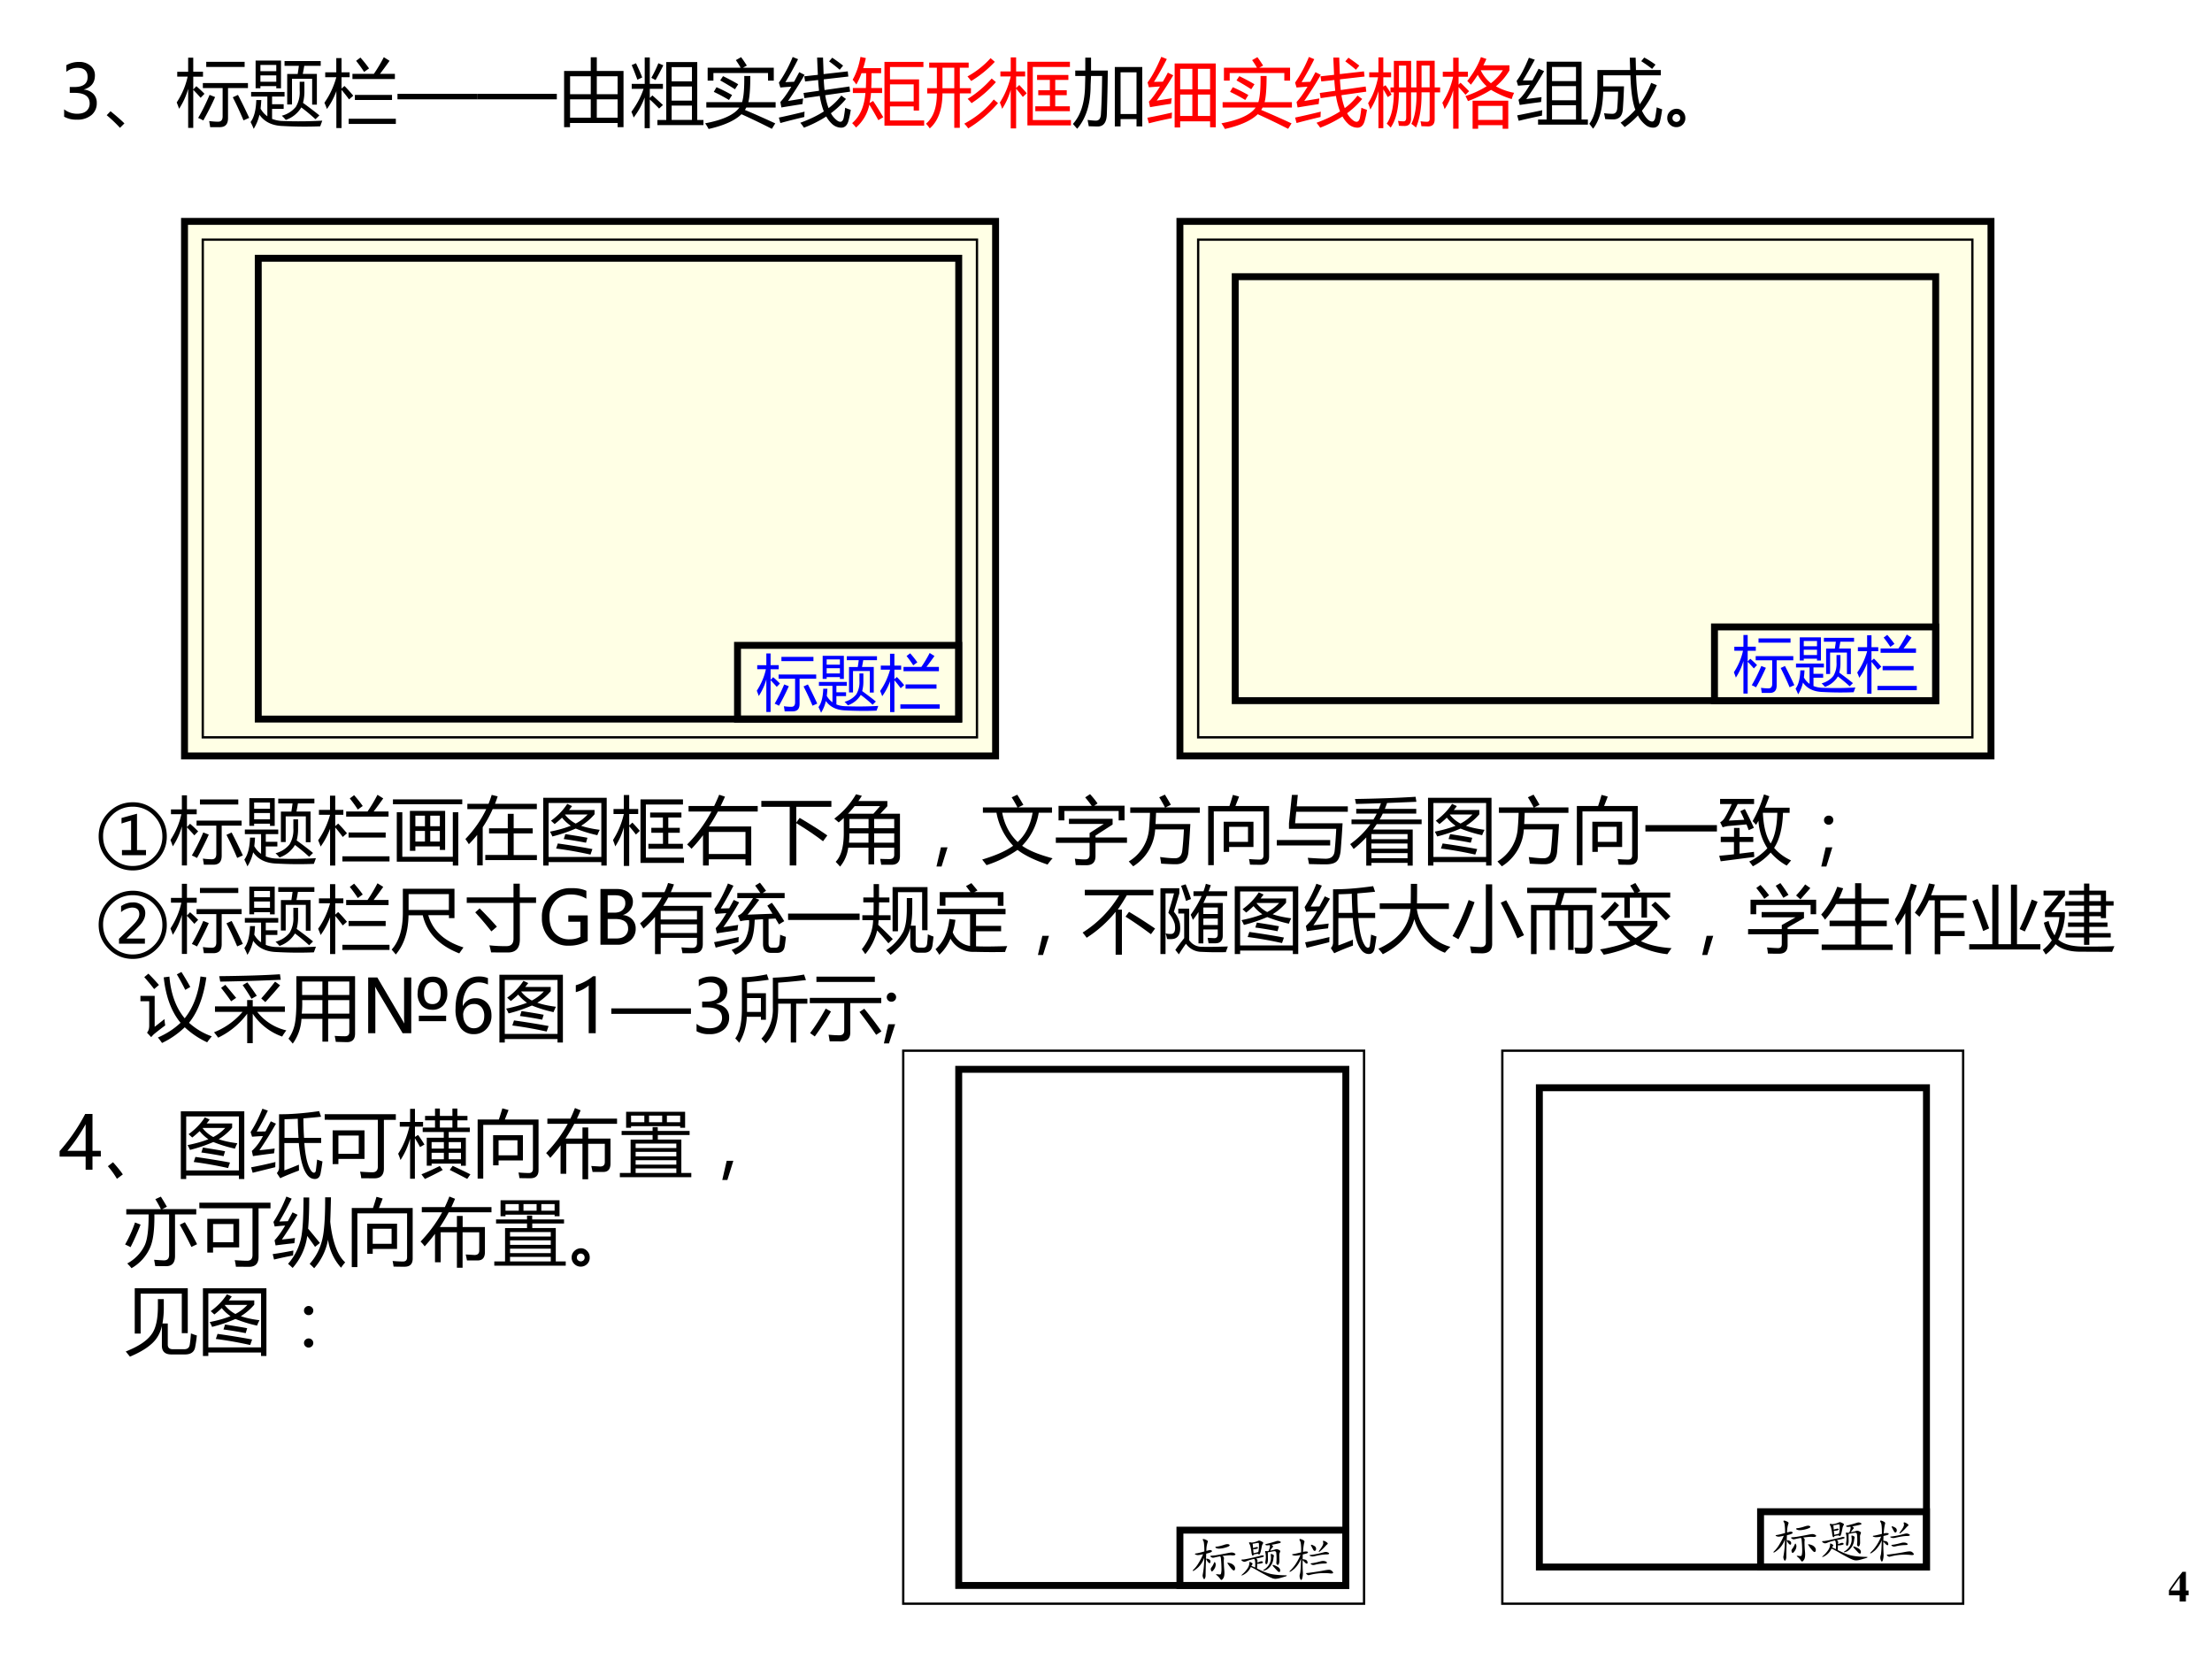 <svg xmlns="http://www.w3.org/2000/svg" xmlns:xlink="http://www.w3.org/1999/xlink" width="960" height="720" viewBox="0 0 720 540"><rect x="0" y="0" width="720" height="540" fill="#333333" stroke="none"/><g data-name="Artifact"><clipPath id="a"><path fill-rule="evenodd" d="M0 540h720V0H0Z"/></clipPath><g clip-path="url(#a)"><path fill="#fff" fill-rule="evenodd" d="M0 540h720V0H0Z"/></g></g><g data-name="P"><path fill="#ffc" fill-opacity=".502" fill-rule="evenodd" d="M384.06 246.06h264v-174h-264Z"/><path fill="none" stroke="#000" stroke-miterlimit="10" stroke-width="2.25" d="M384.06 246.06h264v-174h-264Z"/></g><g data-name="P"><path fill="#ffc" fill-opacity=".502" fill-rule="evenodd" d="M60.06 246.06h264v-174h-264Z"/><path fill="none" stroke="#000" stroke-miterlimit="10" stroke-width="2.25" d="M60.06 246.06h264v-174h-264Z"/></g><g data-name="Span"><clipPath id="b"><path fill-rule="evenodd" d="M0 540h720V0H0Z"/></clipPath><g clip-path="url(#b)"><symbol id="c"><path d="M0 .14A.28.28 0 0 1 .175.08C.227.08.27.091.3.116c.03.026.046.06.046.103 0 .096-.069.144-.206.144H.076v.079h.06c.122 0 .182.045.182.135C.318.66.272.702.18.702A.243.243 0 0 1 .03.648v.09a.34.34 0 0 0 .174.044A.229.229 0 0 0 .358.73a.164.164 0 0 0 .059-.13C.417.5.366.437.265.408V.407A.202.202 0 0 0 .395.35.167.167 0 0 0 .442.227.205.205 0 0 0 .37.062.29.29 0 0 0 .173 0 .33.33 0 0 0 0 .04v.1Z"/></symbol><use xlink:href="#c" transform="matrix(24.024 0 0 -24.024 20.877 38.945)"/></g></g><g data-name="Span"><clipPath id="d"><path fill-rule="evenodd" d="M0 540h720V0H0Z"/></clipPath><g clip-path="url(#d)"><symbol id="e"><path d="M.24.06.18 0A1.82 1.82 0 0 1 0 .171l.052.054C.132.16.195.105.24.06Z"/></symbol><symbol id="f"><path d="M0 .345c.072.111.122.228.148.35H.007V.76h.148v.191h.069V.761h.132V.694H.224V.521l.042.044C.307.53.344.495.376.462L.324.408a2.505 2.505 0 0 1-.1.108V0H.155v.529a.974.974 0 0 0-.123-.27C.023.287.012.315 0 .345m.355.263h.61V.54h-.27V.132C.695.05.658.01.583.01h-.13C.45.035.445.062.44.093.484.087.525.084.562.084c.04 0 .06.024.06.072V.54H.354v.068M.4.895h.52V.826H.4v.069m.36-.48.07.032A7.07 7.07 0 0 0 .982.136L.905.102C.863.202.815.307.76.414M.446.447.52.418A3.684 3.684 0 0 0 .36.101a.564.564 0 0 1-.07.034C.34.219.393.323.445.447Z"/></symbol><symbol id="g"><path d="M0 .092C.048.156.073.256.077.39h.068a1.524 1.524 0 0 0-.01-.116A.315.315 0 0 1 .227.17v.267h-.22V.5H.46V.437H.291V.333h.157V.27H.291V.135a.424.424 0 0 1 .15-.029 5.53 5.53 0 0 1 .53.005A2.595 2.595 0 0 0 .943.034 5.291 5.291 0 0 0 .44.038C.295.042.188.093.12.191A.62.62 0 0 0 .042 0C.03.03.016.061 0 .092m.068.833h.344V.549H.348v.03H.133V.55H.068v.376M.496.743h.142C.644.782.65.82.654.854H.46v.064h.49V.854H.727a2.458 2.458 0 0 0-.02-.11h.191V.328H.834v.35H.561V.33H.496v.414M.665.638h.064V.516A.603.603 0 0 0 .71.352c.1-.073.174-.13.222-.17L.879.13a2.342 2.342 0 0 1-.192.16.392.392 0 0 0-.21-.169.597.597 0 0 1-.054.057.36.36 0 0 1 .19.12.38.38 0 0 1 .052.22v.12m-.532 0h.215v.086H.133V.638m.215.228H.133V.781h.215v.085Z"/></symbol><symbol id="h"><path d="M0 .343c.071.1.125.215.162.346H.011v.066h.15v.193h.071V.755h.11V.689h-.11V.535l.04.035C.32.522.358.478.391.438L.334.388a1.834 1.834 0 0 1-.102.129V0h-.07v.5A.982.982 0 0 0 .034.258.839.839 0 0 1 0 .343m.38.391h.29C.72.806.764.881.805.96L.883.911a5.306 5.306 0 0 0-.13-.177h.202v-.07H.38v.07M.33.126h.638v-.07H.329v.07m.084.323h.503V.38H.413v.07M.43.911l.058.044C.528.91.568.861.605.808L.538.76A1.713 1.713 0 0 1 .43.91Z"/></symbol><use xlink:href="#e" transform="matrix(24.024 0 0 -24.024 34.73 41.608)"/><use xlink:href="#f" transform="matrix(24.024 0 0 -24.024 57.522 41.631)"/><use xlink:href="#g" transform="matrix(24.024 0 0 -24.024 81.568 41.936)"/><use xlink:href="#h" transform="matrix(24.024 0 0 -24.024 105.592 41.678)"/></g></g><g data-name="Span"><clipPath id="i"><path fill-rule="evenodd" d="M0 540h720V0H0Z"/></clipPath><g clip-path="url(#i)"><symbol id="j"><path d="M1.08 0H0v.074h1.08V0Z"/></symbol><use xlink:href="#j" transform="matrix(24.024 0 0 -24.024 129.38 32.329)"/><use xlink:href="#j" transform="matrix(24.024 0 0 -24.024 155.3 32.329)"/></g></g><g data-name="Span"><clipPath id="k"><path fill-rule="evenodd" d="M0 540h720V0H0Z"/></clipPath><g clip-path="url(#k)"><symbol id="l"><path d="M0 0v.762h.361v.185h.082V.762h.362V0h-.08v.057H.08V0H0m.08.129h.281v.248h-.28V.129m.362 0h.282v.248H.443V.129M.08.447h.281V.69h-.28V.447M.724.69H.443V.447h.282V.69Z"/></symbol><symbol id="m"><path d="M.352.111h.12v.785h.42V.111h.084V.042H.352v.07m.193 0H.82v.194H.545V.11m0 .263H.82v.192H.545V.374M.82.827H.545V.635H.82v.192M.27.683C.308.75.34.817.365.88L.432.852a3.682 3.682 0 0 0-.105-.2L.27.682M.004.855.062.88C.1.799.129.736.146.687L.081.657C.043.76.017.826.004.853M0 .222c.077.106.132.21.164.311h-.16V.6H.18v.358h.069V.6h.178V.533H.249V.41l.035.034C.336.398.384.355.427.314L.375.266a2.683 2.683 0 0 1-.126.123V0h-.07v.416A1.009 1.009 0 0 0 .03.144.668.668 0 0 1 0 .222Z"/></symbol><symbol id="n"><path d="M0 .077c.24.045.395.116.464.214H.016v.072H.5C.522.431.532.55.53.718h.082C.612.55.603.432.585.363h.37V.291H.558A.45.45 0 0 0 .539.258C.68.199.815.138.95.076L.904.002C.766.072.628.139.492.2.404.114.255.047.047 0A.654.654 0 0 1 0 .077M.034.83h.447C.465.86.443.894.416.933l.071.04C.51.944.535.906.565.859L.512.83H.93V.655H.852v.103h-.74V.655H.034V.83m.12-.264C.23.533.3.497.365.46L.323.393a2.29 2.29 0 0 1-.206.11l.037.063m.088.15C.318.679.386.643.448.606L.404.538a3.47 3.47 0 0 1-.2.12l.038.057Z"/></symbol><symbol id="o"><path d="M.291.067C.413.111.519.162.609.22a1.043 1.043 0 0 0-.055.21L.346.4.334.47l.21.03C.54.546.534.594.532.646L.355.626l-.011.07.184.02-.01.234h.08L.606.726l.327.037.008-.07L.608.655C.61.603.614.555.619.51l.337.048.009-.07L.628.44A.919.919 0 0 1 .673.265a.85.85 0 0 1 .173.17L.909.389A1.159 1.159 0 0 0 .705.196a.296.296 0 0 1 .09-.103C.838.067.865.08.878.132.886.174.893.22.898.27A.653.653 0 0 1 .974.242 1.222 1.222 0 0 0 .94.083C.922.028.89 0 .844 0a.187.187 0 0 0-.132.059.393.393 0 0 0-.07.093A1.617 1.617 0 0 0 .34 0 .825.825 0 0 1 .29.067M.124.362l.205.034A.882.882 0 0 1 .32.32 27.484 27.484 0 0 1 .034.274L.02.348c.045.048.094.117.148.207A3.558 3.558 0 0 1 .02.544L0 .61a1.8 1.8 0 0 1 .187.348L.26.928A3.96 3.96 0 0 0 .088.617l.118.005.07.13.072-.036A4.44 4.44 0 0 0 .124.362M0 .137c.115.024.23.051.348.08A.994.994 0 0 1 .345.145 10.192 10.192 0 0 1 .02.063L0 .137m.68.761.043.05C.769.917.818.882.87.841L.824.785a1.969 1.969 0 0 1-.143.113Z"/></symbol><use xlink:href="#l" transform="matrix(24.024 0 0 -24.024 183.613 41.397)"/><use xlink:href="#m" transform="matrix(24.024 0 0 -24.024 205.526 41.725)"/><use xlink:href="#n" transform="matrix(24.024 0 0 -24.024 229.522 41.983)"/><use xlink:href="#o" transform="matrix(24.024 0 0 -24.024 253.523 41.56)"/></g></g><g data-name="Span"><clipPath id="p"><path fill-rule="evenodd" d="M0 540h720V0H0Z"/></clipPath><g clip-path="url(#p)"><symbol id="q"><path d="M.438.89h.528V.82H.513V.652h.394V.23H.834v.056H.513v-.19h.463V.026H.438V.89M.01.536h.176c.003.058.004.125.004.2H.127a.928.928 0 0 0-.07-.153.563.563 0 0 1-.05.064c.05.09.086.193.106.31L.186.941A1.462 1.462 0 0 0 .15.805h.243V.736h-.13C.263.66.262.594.259.536h.147V.468h-.15A.906.906 0 0 0 .236.332L.284.36C.335.284.381.21.422.14L.355.1A3.773 3.773 0 0 1 .233.31.557.557 0 0 0 .053 0 .608.608 0 0 1 0 .06C.106.15.166.287.18.468H.01v.068m.824.049H.513V.353h.321v.232Z"/></symbol><symbol id="r"><path d="M.016.545h.131v.277H.043v.07h.535v-.07h-.12V.545h.151v-.07H.458V.008H.383v.467h-.16C.222.259.165.1.051 0A.547.547 0 0 1 0 .064c.099.083.148.22.147.41H.016v.07m.207 0h.16v.278h-.16V.545M.976.343A1.678 1.678 0 0 0 .572 0a.4.4 0 0 1-.054.064c.16.086.294.195.4.328l.058-.05M.947.627a1.632 1.632 0 0 0-.33-.285A.492.492 0 0 1 .564.4c.122.075.23.167.326.276L.947.627M.932.902a1.483 1.483 0 0 0-.32-.26.873.873 0 0 1-.05.062c.122.068.226.151.313.248l.057-.05Z"/></symbol><symbol id="s"><path d="M.373.903h.576v-.07H.446v-.72h.517V.041h-.59v.861M0 .351c.069.108.118.226.147.353h-.14v.068h.14v.19H.22v-.19h.122V.704H.22V.548l.043.04A2.44 2.44 0 0 0 .364.476L.311.426A1.973 1.973 0 0 1 .22.538V0H.147v.523A.931.931 0 0 0 .031.265.864.864 0 0 1 0 .35M.48.3h.198v.15H.52v.067h.157v.14H.504v.067h.424V.657H.75v-.14h.156V.45H.75V.3h.198V.233H.48V.3Z"/></symbol><use xlink:href="#q" fill="red" transform="matrix(24.024 0 0 -24.024 277.365 41.514)"/><use xlink:href="#r" fill="red" transform="matrix(24.024 0 0 -24.024 301.412 41.796)"/><use xlink:href="#s" fill="red" transform="matrix(24.024 0 0 -24.024 325.458 41.796)"/></g></g><g data-name="Span"><clipPath id="t"><path fill-rule="evenodd" d="M0 540h720V0H0Z"/></clipPath><g clip-path="url(#t)"><symbol id="u"><path d="M.568.837H.94V.032H.862v.099H.646V.032H.568v.805M.032.789h.136v.175h.078V.789h.227A26.59 26.59 0 0 0 .46.2C.457.083.413.027.327.031L.215.034.199.12A.91.91 0 0 1 .311.11C.354.11.378.14.38.203.39.357.394.528.396.715h-.15L.24.588C.24.333.177.138.058 0 .04.02.022.042 0 .065c.108.119.163.296.165.53l.003.12H.032v.074m.83-.024H.646V.2h.216v.564Z"/></symbol><use xlink:href="#u" transform="matrix(24.024 0 0 -24.024 349.224 41.913)"/></g></g><g data-name="Span"><clipPath id="v"><path fill-rule="evenodd" d="M0 540h720V0H0Z"/></clipPath><g clip-path="url(#v)"><symbol id="w"><path d="M.37.867h.557V.002H.85v.081H.445V0H.37v.867M.127.364c.066.01.134.02.204.032A1.025 1.025 0 0 1 .322.321 15.337 15.337 0 0 1 .037.275L.021.35c.044.044.094.113.15.205a5.624 5.624 0 0 1-.15-.011L.003.61c.06.08.122.196.186.347l.075-.03A3.772 3.772 0 0 0 .09.618L.21.62c.022.037.045.079.068.123L.351.707A4.603 4.603 0 0 0 .127.364M.685.156H.85v.29H.685v-.29m-.24 0H.61v.29H.445v-.29m.406.638H.685V.516H.85v.278M.445.516H.61v.278H.445V.516M0 .132c.111.02.223.044.334.07A.994.994 0 0 1 .331.126a5.352 5.352 0 0 1-.31-.07L0 .132Z"/></symbol><symbol id="x"><path d="M.303.552h.046v.36h.234v-.36h.072v.362h.247V.552h.074V.485H.902V.12c0-.064-.03-.096-.09-.096l-.09.003A.591.591 0 0 1 .71.094.655.655 0 0 1 .798.087C.822.087.834.1.834.126v.36h-.11V.456C.724.273.699.123.649.009a.613.613 0 0 1-.063.05c.046.09.07.222.07.396v.03H.582v-.35C.583.066.554.03.497.03a.974.974 0 0 0-.08.003A.591.591 0 0 1 .405.1.37.37 0 0 1 .48.093c.024 0 .036.016.036.05v.342H.417C.416.272.379.113.306.008a.598.598 0 0 1-.054.054c.062.085.095.226.097.423H.303v.067M0 .339C.063.436.108.553.135.69h-.12v.067H.14v.202h.066V.757h.106V.69H.206V.563l.03.019C.264.544.292.502.318.455L.266.421a1.243 1.243 0 0 1-.06.104V0H.14v.501A.98.98 0 0 0 .03.253.864.864 0 0 1 0 .339m.834.51h-.11V.553h.11V.85M.514.848H.418V.552h.098v.296Z"/></symbol><symbol id="y"><path d="M.338.648c.085.108.146.215.185.323L.597.946A1.17 1.17 0 0 0 .556.86h.353V.79A.824.824 0 0 0 .726.575.814.814 0 0 1 .973.487.47.47 0 0 1 .94.402C.842.432.75.474.66.527A1.696 1.696 0 0 0 .347.375a.834.834 0 0 1-.034.068C.417.477.512.521.6.576A.586.586 0 0 0 .48.73 1.888 1.888 0 0 0 .387.597a1.005 1.005 0 0 1-.05.051M.41.38h.483V0H.817v.049H.485V0H.41v.38M0 .352C.07.46.118.578.146.705h-.14v.068h.141v.19h.074v-.19h.125V.705H.22V.598l.027.026.116-.115L.314.46A3.25 3.25 0 0 1 .22.565V.001H.147V.52A.892.892 0 0 0 .031.266.864.864 0 0 1 0 .352M.817.31H.485V.12h.332v.19M.82.793h-.3A.517.517 0 0 1 .658.617c.067.051.12.11.162.176Z"/></symbol><use xlink:href="#w" fill="red" transform="matrix(24.024 0 0 -24.024 373.455 41.49)"/><use xlink:href="#n" fill="red" transform="matrix(24.024 0 0 -24.024 397.572 41.983)"/><use xlink:href="#o" fill="red" transform="matrix(24.024 0 0 -24.024 421.549 41.56)"/><use xlink:href="#x" fill="red" transform="matrix(24.024 0 0 -24.024 445.314 41.725)"/><use xlink:href="#y" fill="red" transform="matrix(24.024 0 0 -24.024 469.478 41.913)"/></g></g><g data-name="Span"><clipPath id="z"><path fill-rule="evenodd" d="M0 540h720V0H0Z"/></clipPath><g clip-path="url(#z)"><symbol id="A"><path d="M.291 0v.07h.116v.783H.88V.07h.086V0H.29m-.16.347.208.026A2.643 2.643 0 0 0 .332.307a15.482 15.482 0 0 1-.29-.04l-.016.07C.068.37.12.438.18.54A6.318 6.318 0 0 1 .02.528L0 .593c.05.061.106.166.167.314L.247.88C.188.773.136.68.085.599.14.599.183.599.215.6.24.647.269.7.298.758L.373.725A3.97 3.97 0 0 0 .131.347m.675.435H.48V.59h.325v.192M.48.07h.325v.193H.48V.07m0 .26h.325v.192H.48V.33M.008.126c.094.018.207.041.34.07A.887.887 0 0 1 .344.122a7.602 7.602 0 0 1-.315-.07L.008.126Z"/></symbol><symbol id="B"><path d="M.423.081c.075.05.142.11.201.176C.586.353.564.508.557.723H.188V.574H.47A7.11 7.11 0 0 0 .454.261C.446.17.403.126.324.126.296.126.26.127.216.13L.2.21A.833.833 0 0 1 .315.202c.038 0 .06.026.064.078A4 4 0 0 1 .39.502H.188C.183.276.137.108.051 0A3.662 3.662 0 0 1 0 .067C.074.165.11.32.11.53v.265h.444L.548.962h.08L.632.795h.337V.723H.634C.64.548.656.417.682.33c.063.086.115.183.156.291L.915.59A1.457 1.457 0 0 0 .713.243C.761.146.808.097.853.097c.017 0 .03.015.039.046C.9.19.908.239.913.289L.987.262C.977.192.967.135.955.09.943.043.915.018.873.014a.162.162 0 0 0-.114.04.37.37 0 0 0-.1.125 1.101 1.101 0 0 0-.18-.157.923.923 0 0 1-.056.06m.28.832.041.05C.8.935.85.902.897.868L.851.81a1.88 1.88 0 0 1-.148.105Z"/></symbol><symbol id="C"><path d="M.126.249A.11.11 0 0 0 .21.212.122.122 0 0 0 .245.125.12.12 0 0 0 .123 0a.12.12 0 0 0-.087.036A.12.12 0 0 0 0 .125C0 .16.013.19.039.214a.127.127 0 0 0 .087.035M.125.071c.012 0 .024.005.035.014.01.01.016.022.016.037C.176.14.17.152.16.162a.053.053 0 0 1-.038.015.052.052 0 0 1-.051-.054C.07.107.077.094.088.085A.06.06 0 0 1 .125.071Z"/></symbol><use xlink:href="#A" transform="matrix(24.024 0 0 -24.024 493.643 40.576)"/><use xlink:href="#B" transform="matrix(24.024 0 0 -24.024 517.314 41.89)"/><use xlink:href="#C" transform="matrix(24.024 0 0 -24.024 542.687 41.385)"/></g></g><path fill="none" stroke="#000" stroke-miterlimit="10" stroke-width=".75" d="M66 240h252V78H66Z" data-name="P"/><path fill="none" stroke="#000" stroke-miterlimit="10" stroke-width="2.25" d="M84.06 234.06h228v-150h-228Z" data-name="P"/><path fill="none" stroke="#000" stroke-miterlimit="10" stroke-width=".75" d="M390 240h252V78H390Z" data-name="P"/><path fill="none" stroke="#000" stroke-miterlimit="10" stroke-width="2.25" d="M402.06 228.06h228v-138h-228Z" data-name="P"/><g data-name="Span"><clipPath id="D"><path fill-rule="evenodd" d="M0 540h720V0H0Z"/></clipPath><g clip-path="url(#D)"><symbol id="E"><path d="M.462.924A.443.443 0 0 0 .788.788c.09-.09.136-.2.136-.326A.443.443 0 0 0 .788.136.443.443 0 0 0 .462 0a.445.445 0 0 0-.326.136C.046.226 0 .336 0 .462c0 .127.045.235.136.326.09.09.2.136.326.136m0-.864c.11 0 .205.04.284.118a.387.387 0 0 1 .118.284c0 .11-.04.205-.118.284a.387.387 0 0 1-.284.118.387.387 0 0 1-.284-.118A.387.387 0 0 1 .06.462C.06.352.1.257.178.178A.387.387 0 0 1 .462.06M.316.206v.07H.44v.4a3.066 3.066 0 0 1-.13-.04v.075L.52.769V.276h.122v-.07H.316Z"/></symbol><symbol id="F"><path d="M.231.742h.477v-.53H.636V.26H.304V.2H.23v.541m.656-.02V0H.812v.053h-.76v.67h.075V.119h.685v.604h.075M0 .898h.94V.832H0v.066M.636.677h-.13V.534h.13v.143M.304.534h.13v.143h-.13V.534m0-.208h.13V.47h-.13V.326m.202 0h.13V.47h-.13V.326Z"/></symbol><symbol id="G"><path d="M.027.835h.287c.016.04.03.08.043.121l.081-.02A1.934 1.934 0 0 0 .402.835h.567V.763H.37A1.616 1.616 0 0 0 .235.517V0H.16v.413A1.583 1.583 0 0 0 .047.287.941.941 0 0 1 0 .357c.12.125.214.26.283.406H.027v.072M.27.141h.305v.292H.321v.07h.254v.196h.08V.503h.258v-.07H.655V.14H.97V.072h-.7v.069Z"/></symbol><symbol id="H"><path d="M0 .919h.861V0H.788v.047H.073V0H0v.919m.788-.07H.073V.117h.715V.85M.106.609c.09.065.163.14.22.228l.065-.03A.734.734 0 0 0 .35.754h.346V.696A.754.754 0 0 0 .514.54C.583.516.667.498.767.485A.553.553 0 0 1 .734.412a1.833 1.833 0 0 0-.293.09A2.06 2.06 0 0 0 .124.395.412.412 0 0 1 .091.46c.114.023.208.05.283.08a.56.56 0 0 0-.119.11 1.29 1.29 0 0 0-.1-.087L.105.609m.07-.378L.198.3C.36.277.517.252.667.224L.641.149C.497.181.342.21.177.231M.6.693H.299A.032.032 0 0 0 .296.69.451.451 0 0 1 .44.57a.565.565 0 0 1 .162.123M.279.361.3.427C.395.412.495.397.6.377L.58.31A5.058 5.058 0 0 1 .278.36Z"/></symbol><symbol id="I"><path d="M.02.807h.347c.024.05.047.1.068.153L.514.934A2.867 2.867 0 0 0 .455.807h.503V.732h-.54A2.448 2.448 0 0 0 .297.53H.87V0H.792v.084H.294V0H.216v.411C.166.345.115.284.06.227A.682.682 0 0 1 0 .285c.13.131.24.28.33.447H.02v.075M.793.455H.294V.156h.498v.3Z"/></symbol><symbol id="J"><path d="M0 .875h.95v-.08H.474V.582L.52.645C.669.557.794.478.895.407L.837.328C.736.406.615.488.475.573V0h-.09v.795H0v.08Z"/></symbol><symbol id="K"><path d="M0 .65c.122.093.22.203.295.331L.374.96A1.346 1.346 0 0 0 .327.889H.72v-.07L.625.717h.266V.145c0-.08-.038-.12-.113-.12L.637.025l-.014.08C.669.103.711.102.749.102c.043 0 .064.019.064.057v.097H.541V.03H.464v.226H.189A.495.495 0 0 0 .079 0a1.831 1.831 0 0 1-.06.065C.093.14.129.27.129.455v.204A1.733 1.733 0 0 0 .06.599 1.368 1.368 0 0 1 0 .65m.62.17H.276a1.346 1.346 0 0 0-.09-.103h.345l.09.103M.812.646H.541V.52h.272v.126M.541.324h.272v.127H.541V.324m-.342 0h.265v.127H.205C.205.406.203.364.2.324m.006.322V.52h.259v.126H.205Z"/></symbol><symbol id="L"><path d="M.15.26.069 0H0l.06.26h.09Z"/></symbol><symbol id="M"><path d="M.01.783h.469A1.914 1.914 0 0 1 .4.92l.076.035A3.33 3.33 0 0 0 .559.818L.489.783h.458V.711h-.18A.822.822 0 0 0 .542.263C.63.2.767.143.955.093A.926.926 0 0 1 .887.008C.703.07.567.138.48.207A1.597 1.597 0 0 0 .059 0 3.221 3.221 0 0 1 0 .076c.186.056.326.118.42.187a.88.88 0 0 0-.226.448H.01v.072M.684.711H.272c.03-.16.1-.293.21-.397.106.098.173.23.202.397Z"/></symbol><symbol id="N"><path d="M0 .376h.458v.061L.65.56H.178v.07H.77V.552L.538.402V.376h.427V.304H.538v-.18C.538.041.497 0 .414 0 .381 0 .332 0 .27.002a1.759 1.759 0 0 1-.012.087C.308.082.354.079.394.079.437.078.458.1.458.146v.157H0v.072m.037.43h.45A1.793 1.793 0 0 1 .398.92l.066.044A1.23 1.23 0 0 0 .566.838L.52.807h.412V.608h-.08v.127H.116V.608H.037v.199Z"/></symbol><symbol id="O"><path d="M.021.799h.47a1.914 1.914 0 0 1-.078.137L.49.972A3.33 3.33 0 0 0 .571.835L.5.799h.463V.725H.37A6.468 6.468 0 0 0 .363.573h.472A11.719 11.719 0 0 0 .81.205C.802.087.745.028.638.028c-.05 0-.116.003-.199.008a1.784 1.784 0 0 1-.014.09C.507.115.575.109.626.109c.06 0 .093.036.1.107C.735.293.742.388.748.5h-.39A.634.634 0 0 0 .06 0L0 .066a.569.569 0 0 1 .276.455c.005.052.009.12.012.204H.02v.074Z"/></symbol><symbol id="P"><path d="M.076 0H0v.802h.288C.304.85.32.9.335.953L.419.93a4.132 4.132 0 0 0-.05-.128h.457V.115c0-.073-.037-.11-.11-.11-.041 0-.09 0-.149.002a1.212 1.212 0 0 1-.013.076C.61.078.657.076.696.076c.036 0 .054.02.054.057v.596H.076V0M.21.589h.404V.246h-.33V.18H.21v.41m.33-.07H.284V.316H.54V.52Z"/></symbol><symbol id="Q"><path d="M.165.482v.075l.04.385h.08L.27.787h.693V.713h-.7L.248.557h.644A15.01 15.01 0 0 0 .865.175C.856.105.836.059.805.035.777.012.728 0 .66 0 .595 0 .52.002.437.004A3 3 0 0 1 .42.089C.519.082.593.078.642.077.729.071.776.105.784.18.793.266.8.367.806.482H.165M0 .33h.724V.256H0V.33Z"/></symbol><symbol id="R"><path d="M.018.626h.297a.876.876 0 0 1 .045.08H.082V.77h.306c.01.025.02.05.029.077a25.972 25.972 0 0 0-.338-.01 2.04 2.04 0 0 1-.014.067c.311.005.585.015.822.03L.898.866.5.85a1.259 1.259 0 0 0-.03-.08h.426V.706H.442A1.342 1.342 0 0 0 .4.626h.569V.563H.36A1.209 1.209 0 0 0 .309.49h.539V0h-.07v.038h-.49V0h-.07v.383A1.664 1.664 0 0 0 .047.226C.034.246.018.268 0 .292c.111.08.202.171.274.271H.018v.063m.27-.525h.49V.17h-.49V.1m.49.328h-.49V.359h.49v.069M.287.23h.49V.3h-.49V.23Z"/></symbol><symbol id="S"><path d="M0 .086h.97V0H0v.086Z"/></symbol><symbol id="T"><path d="M.453.613c.063.11.114.23.154.362L.68.95a2.614 2.614 0 0 0-.06-.155h.335v-.07h-.09C.858.52.818.36.745.25A.66.66 0 0 1 .975.08 6.767 6.767 0 0 0 .915.01a.789.789 0 0 0-.217.176A.865.865 0 0 0 .456 0a.785.785 0 0 1-.049.065.787.787 0 0 1 .246.18.778.778 0 0 0-.121.372A2.261 2.261 0 0 0 .5.562a.866.866 0 0 1-.047.051m-.44.301h.46v-.07H.25A2.639 2.639 0 0 0 .13.62l.21.011C.324.671.305.71.286.747l.062.03C.392.69.434.606.47.522A5.165 5.165 0 0 0 .4.49C.391.516.381.542.37.568L.117.546a.518.518 0 0 1-.07-.017L.013.597A.168.168 0 0 1 .07.65c.032.052.065.116.1.194H.012v.07M0 .143c.066.006.132.012.2.02v.165H.021V.4h.18V.52h.075V.398h.186V.33H.276V.172l.195.024.005-.069L.02.068 0 .144M.698.31c.056.095.086.234.09.416H.592C.601.54.636.402.698.31Z"/></symbol><symbol id="U"><path d="M.1.69A.061.061 0 0 0 .145.674.058.058 0 0 0 .163.629.06.06 0 0 0 .145.585.061.061 0 0 0 .1.567a.061.061 0 0 0-.045.018.06.06 0 0 0-.018.044c0 .017.006.032.019.044A.061.061 0 0 0 .1.69M.15.26.069 0H0l.06.26h.09Z"/></symbol><use xlink:href="#E" transform="matrix(24 0 0 -24 32.114 283.315)"/><use xlink:href="#f" transform="matrix(24 0 0 -24 55.481 281.698)"/><use xlink:href="#g" transform="matrix(24 0 0 -24 79.528 282.003)"/><use xlink:href="#h" transform="matrix(24 0 0 -24 103.552 281.745)"/><use xlink:href="#F" transform="matrix(24 0 0 -24 127.903 281.745)"/><use xlink:href="#G" transform="matrix(24 0 0 -24 151.481 281.675)"/><use xlink:href="#H" transform="matrix(24 0 0 -24 176.817 281.745)"/><use xlink:href="#s" transform="matrix(24 0 0 -24 199.528 281.862)"/><use xlink:href="#I" transform="matrix(24 0 0 -24 223.645 281.722)"/><use xlink:href="#J" transform="matrix(24 0 0 -24 247.81 281.698)"/><use xlink:href="#K" transform="matrix(24 0 0 -24 271.552 282.073)"/><use xlink:href="#L" transform="matrix(24 0 0 -24 304.821 282.05)"/><use xlink:href="#M" transform="matrix(24 0 0 -24 319.692 281.605)"/><use xlink:href="#N" transform="matrix(24 0 0 -24 343.669 281.628)"/><use xlink:href="#O" transform="matrix(24 0 0 -24 367.411 281.98)"/><use xlink:href="#P" transform="matrix(24 0 0 -24 393.262 281.605)"/><use xlink:href="#Q" transform="matrix(24 0 0 -24 415.598 281.347)"/><use xlink:href="#R" transform="matrix(24 0 0 -24 439.481 281.769)"/><use xlink:href="#H" transform="matrix(24 0 0 -24 464.817 281.745)"/><use xlink:href="#O" transform="matrix(24 0 0 -24 487.411 281.98)"/><use xlink:href="#P" transform="matrix(24 0 0 -24 513.263 281.605)"/><use xlink:href="#S" transform="matrix(24 0 0 -24 535.575 270.636)"/><use xlink:href="#T" transform="matrix(24 0 0 -24 559.598 281.98)"/><use xlink:href="#U" transform="matrix(24 0 0 -24 592.821 282.05)"/></g></g><g data-name="Span"><clipPath id="V"><path fill-rule="evenodd" d="M0 540h720V0H0Z"/></clipPath><g clip-path="url(#V)"><symbol id="W"><path d="M.462.924A.443.443 0 0 0 .788.788c.09-.09.136-.2.136-.326A.443.443 0 0 0 .788.136.443.443 0 0 0 .462 0a.445.445 0 0 0-.326.136C.046.226 0 .336 0 .462c0 .127.045.235.136.326.09.09.2.136.326.136m0-.864c.11 0 .205.04.284.118a.387.387 0 0 1 .118.284c0 .11-.04.205-.118.284a.387.387 0 0 1-.284.118.387.387 0 0 1-.284-.118A.387.387 0 0 1 .06.462C.06.352.1.257.178.178A.387.387 0 0 1 .462.06M.276.206v.067l.176.172C.484.477.51.505.525.53a.138.138 0 0 1 .026.078C.55.667.518.696.452.696A.248.248 0 0 1 .304.634v.082c.049.033.102.05.16.05a.177.177 0 0 0 .123-.04.141.141 0 0 0 .045-.11.189.189 0 0 0-.019-.08A.295.295 0 0 0 .56.458 3.455 3.455 0 0 0 .435.333L.377.276h.25v-.07H.277Z"/></symbol><symbol id="X"><path d="M.152.892h.7V.493H.777v.04h-.28C.557.322.716.177.974.096A10.603 10.603 0 0 0 .917.015C.642.123.477.295.422.532H.229C.225.306.167.13.056 0 .049.01.03.032 0 .067.102.18.152.346.152.568v.324M.776.819H.23V.604h.546V.82Z"/></symbol><symbol id="Y"><path d="M0 .747h.634v.186h.085V.747H.94V.672H.72V.174C.719.058.665 0 .559 0L.33.001a.907.907 0 0 1-.023.096C.382.089.46.085.539.086c.063 0 .095.034.095.102v.484H0v.075m.176-.15C.258.515.336.433.409.35L.334.286C.263.376.19.463.115.544l.06.054Z"/></symbol><use xlink:href="#W" transform="matrix(24 0 0 -24 32.114 312.115)"/><use xlink:href="#f" transform="matrix(24 0 0 -24 55.481 310.498)"/><use xlink:href="#g" transform="matrix(24 0 0 -24 79.528 310.803)"/><use xlink:href="#h" transform="matrix(24 0 0 -24 103.552 310.545)"/><use xlink:href="#X" transform="matrix(24 0 0 -24 127.481 310.686)"/><use xlink:href="#Y" transform="matrix(24 0 0 -24 151.927 310.03)"/></g></g><g data-name="Span"><clipPath id="Z"><path fill-rule="evenodd" d="M0 540h720V0H0Z"/></clipPath><g clip-path="url(#Z)"><symbol id="aa"><path d="M.62.064A.508.508 0 0 0 .366 0 .352.352 0 0 0 .1.104.383.383 0 0 0 0 .38a.381.381 0 0 0 .395.4C.477.782.545.77.603.744V.637a.398.398 0 0 1-.217.057A.268.268 0 0 1 .183.61a.31.31 0 0 1-.08-.223C.103.292.127.22.176.166a.26.26 0 0 1 .2-.08c.057 0 .106.012.146.034v.205H.358V.41h.263V.064Z"/></symbol><symbol id="ab"><path d="M0 0v.756h.222C.29.756.342.74.382.708A.153.153 0 0 0 .44.583a.18.18 0 0 0-.036-.11.189.189 0 0 0-.097-.069V.402A.19.19 0 0 0 .431.344.176.176 0 0 0 .478.218.199.199 0 0 0 .408.06.265.265 0 0 0 .227 0H0m.098.67V.435h.089c.047 0 .084.011.11.034a.12.12 0 0 1 .04.096C.338.635.29.671.196.671H.098m0-.322V.085h.117c.051 0 .09.012.118.036a.122.122 0 0 1 .042.098c0 .087-.059.13-.176.13H.098Z"/></symbol><use xlink:href="#aa" transform="matrix(24 0 0 -24 176.392 307.815)"/><use xlink:href="#ab" transform="matrix(24 0 0 -24 195.444 307.51)"/></g></g><g data-name="Span"><clipPath id="ac"><path fill-rule="evenodd" d="M0 540h720V0H0Z"/></clipPath><g clip-path="url(#ac)"><symbol id="ad"><path d="M.28 0H.203v.505A1.667 1.667 0 0 0 .047.347L0 .418c.126.105.224.222.294.35H.027V.84h.304C.35.88.366.922.38.965L.46.946A1.514 1.514 0 0 0 .417.84h.552V.768H.382A1.303 1.303 0 0 0 .315.655h.536V.134C.85.054.81.013.732.013A9.16 9.16 0 0 0 .575.012a1.404 1.404 0 0 1-.014.08C.62.087.669.085.705.085c.045 0 .067.022.067.066v.07H.28V0m0 .287h.492v.117H.28V.287m.492.3H.28V.47h.492v.116Z"/></symbol><symbol id="ae"><path d="M.784.704C.84.631.894.548.952.455A1.668 1.668 0 0 1 .88.411a82.48 82.48 0 0 1-.047.08A6.729 6.729 0 0 0 .739.485v-.33c0-.04.015-.06.044-.06h.048c.032 0 .05.016.055.049.005.039.008.08.01.127A.918.918 0 0 1 .974.242C.968.186.963.142.957.11.947.054.914.025.854.025H.771C.7.025.664.066.664.147v.334A8.706 8.706 0 0 1 .551.474C.546.333.527.234.496.178A.42.42 0 0 0 .288 0a1.36 1.36 0 0 1-.05.065c.095.039.158.09.19.152a.55.55 0 0 1 .047.252.544.544 0 0 1-.119-.015L.323.53c.028.012.05.028.068.047.048.058.094.122.137.19H.315v.07h.312c-.024.037-.048.07-.07.1l.065.04C.647.946.674.91.705.867L.66.837h.297v-.07H.56L.613.745A3.82 3.82 0 0 0 .454.543l.338.013C.768.596.744.632.722.665l.062.04M.127.374l.2.03a2.307 2.307 0 0 1-.01-.073A11.466 11.466 0 0 1 .038.29L.022.36c.041.042.09.11.145.204a17.373 17.373 0 0 1-.146-.01L.003.62c.057.076.12.19.185.346l.075-.03A4.198 4.198 0 0 0 .09.627a5.1 5.1 0 0 1 .115.003l.062.113L.34.71A3.816 3.816 0 0 0 .127.375M0 .17c.108.02.22.044.335.07A1.088 1.088 0 0 1 .331.17 7.474 7.474 0 0 1 .022.096L0 .17Z"/></symbol><symbol id="af"><path d="M.611.77h.073V.624C.684.536.677.46.664.396H.73V.154c0-.037.017-.056.053-.056H.83c.033 0 .05.016.055.05.004.037.008.08.01.13C.925.265.95.255.972.248A2.892 2.892 0 0 0 .957.124C.947.061.909.029.844.029H.763C.693.03.657.067.657.143v.222C.627.238.538.115.39 0a.883.883 0 0 1-.06.063.69.69 0 0 1 .23.248C.594.38.61.485.61.625V.77M.007.537h.15C.16.568.16.627.16.712H.02v.066h.14V.96h.073V.778h.141V.712h-.14L.23.537H.39V.471H.227A.712.712 0 0 0 .222.407C.284.35.35.285.42.214L.36.157C.311.217.26.276.208.331A.77.77 0 0 0 .047.01 4.09 4.09 0 0 1 0 .077C.098.2.15.331.153.471H.007v.066m.41.382h.474V.334H.818V.85H.49V.32H.417V.92Z"/></symbol><symbol id="ag"><path d="M0 .076c.108.093.17.23.188.41L.27.474A1.026 1.026 0 0 0 .234.305.3.3 0 0 1 .469.12v.43H.022v.073H.95V.55h-.4V.392h.34V.319H.55V.115C.68.11.82.113.973.118a.593.593 0 0 1-.029-.08A9.433 9.433 0 0 0 .526.04a.348.348 0 0 0-.323.179A.645.645 0 0 0 .052 0 .75.75 0 0 1 0 .076M.058.85h.416l-.06.082.073.04L.57.873.526.85h.396V.664H.845v.112h-.71V.665H.058V.85Z"/></symbol><symbol id="ah"><path d="M.03.88h.93V.806H.6A2.688 2.688 0 0 0 .477.612h.056V0H.448v.582A1.652 1.652 0 0 0 .055.23.858.858 0 0 1 0 .3C.205.43.37.598.496.806H.03V.88m.6-.299C.753.508.87.432.983.355L.927.278c-.134.1-.25.179-.345.238L.63.582Z"/></symbol><symbol id="ai"><path d="M.448.855h.136C.597.89.607.923.616.957L.683.938a2.031 2.031 0 0 0-.03-.083h.252V.791H.626A1.563 1.563 0 0 0 .583.697h.262V.254C.845.186.812.15.745.15H.653L.64.224.73.22C.761.22.777.237.777.27v.068H.582V.149H.516v.425A1.354 1.354 0 0 0 .44.467a.788.788 0 0 1-.03.07c.06.082.11.167.148.254h-.11v.064M.264.413C.28.293.25.226.179.21A.295.295 0 0 0 .09.209C.086.229.08.255.07.285A.228.228 0 0 1 .154.278c.04.007.053.052.04.135a.362.362 0 0 1-.087.15C.133.647.16.735.184.827H.069V.004H0v.893h.256v-.07L.182.577A.352.352 0 0 0 .265.412M.56.103C.634.1.753.102.915.107A1.94 1.94 0 0 1 .887.03a4.23 4.23 0 0 0-.33.004.258.258 0 0 0-.211.11A2.095 2.095 0 0 1 .25 0L.202.06c.022.033.062.086.12.16v.334h-.08V.62H.39V.193a.2.2 0 0 1 .17-.09m.022.295h.196v.088H.582V.398m.196.237H.582V.547h.196v.088M.342.95A2.6 2.6 0 0 0 .415.75.78.78 0 0 1 .347.724C.33.784.308.853.28.93L.342.95Z"/></symbol><symbol id="aj"><path d="M.386.878C.536.876.718.89.93.92L.956.844a7.973 7.973 0 0 0-.24-.022C.717.72.72.632.725.558h.232v-.07H.729C.743.297.775.17.827.103.84.091.85.085.858.085c.015 0 .024.01.027.031.006.042.011.09.017.147.03-.011.054-.02.073-.025A3.348 3.348 0 0 0 .95.08C.941.026.914 0 .872 0 .825 0 .786.025.754.076.704.152.67.29.654.487H.458v-.37c.047.016.113.042.197.077l.001-.08A3.389 3.389 0 0 1 .436.026 1.132 1.132 0 0 1 .402.01L.356.08c.02.022.03.048.03.078v.72M.12.39c.077.007.146.015.206.023A1.07 1.07 0 0 0 .318.348C.232.338.136.325.032.31L.017.38a.69.69 0 0 1 .15.202A5.117 5.117 0 0 1 .02.573L0 .636c.062.095.115.201.16.317L.234.927A3.06 3.06 0 0 0 .083.643c.025 0 .065 0 .119.002l.072.137.07-.032A4.714 4.714 0 0 0 .12.39M.46.81V.558h.19a4.837 4.837 0 0 0-.01.259A5.426 5.426 0 0 0 .459.81M.007.158c.108.02.218.044.33.072A1.088 1.088 0 0 1 .335.16L.028.084.007.158Z"/></symbol><symbol id="ak"><path d="M0 .075c.269.12.413.299.435.538H.018V.69h.42C.44.777.44.865.44.954h.085c0-.087 0-.176-.002-.265h.433V.613H.521A.623.623 0 0 1 .977.1a.808.808 0 0 1-.075-.08.677.677 0 0 0-.415.456C.436.278.294.12.06 0A1.715 1.715 0 0 1 0 .075Z"/></symbol><symbol id="al"><path d="m.219.723.08-.029A3.627 3.627 0 0 0 .08.191 1.035 1.035 0 0 1 0 .235c.075.127.148.29.219.488M.654.686.728.72C.81.57.89.412.97.246L.88.204a7.14 7.14 0 0 1-.226.482m-.203.25h.087V.128C.538.042.492 0 .4 0L.255.003C.25.032.245.063.238.095a1.66 1.66 0 0 1 .144-.01c.046 0 .07.022.07.063v.789Z"/></symbol><symbol id="am"><path d="M.052.667H.38C.395.72.408.774.42.828H0V.9h.94V.828H.506a3.506 3.506 0 0 0-.05-.161h.428V.118C.885.043.85.006.783.006c-.042 0-.085 0-.128.003a.845.845 0 0 1-.014.08C.684.086.722.084.757.084S.81.101.81.137v.458H.629V.057H.556v.538H.378V.057H.305v.538H.127V0H.052v.667Z"/></symbol><symbol id="an"><path d="M.114.39v.068h.664V.391A.884.884 0 0 0 .555.184C.661.133.8.1.97.089A2.072 2.072 0 0 1 .913.007 1.194 1.194 0 0 0 .48.14 1.73 1.73 0 0 0 .05 0C.034.025.017.05 0 .072c.17.03.307.068.41.115A.733.733 0 0 0 .226.39H.114M.02.844h.445a1.87 1.87 0 0 1-.056.094l.07.035C.511.923.534.887.546.863L.508.843h.444V.775H.637V.503H.562v.271H.404V.501H.33v.273H.02v.07M.684.39H.314A.553.553 0 0 1 .483.225a.786.786 0 0 1 .2.166m.012.28L.75.719C.832.643.901.577.954.52L.894.466C.83.536.764.606.695.672M.2.72.258.67A3.214 3.214 0 0 0 .062.463a.571.571 0 0 1-.057.055C.073.576.138.644.199.72Z"/></symbol><symbol id="ao"><path d="M0 .334h.457v.055l.187.105h-.46v.071h.574V.483L.536.355V.334h.42V.263h-.42V.115C.536.038.497 0 .42 0 .377 0 .326 0 .269.002a1 1 0 0 1-.012.083C.309.08.359.077.407.076c.033 0 .05.017.05.054v.133H0v.071m.033.398h.89V.535H.848v.126H.11V.535H.033v.197M.651.79C.695.836.736.886.774.94L.844.89A10.435 10.435 0 0 0 .71.737L.651.79M.374.921l.064.037a2.11 2.11 0 0 0 .11-.16l-.07-.04C.448.81.414.865.374.922M.11.89l.058.043C.208.89.247.843.285.792L.22.745A1.531 1.531 0 0 1 .11.892Z"/></symbol><symbol id="ap"><path d="M.007.073H.46v.25H.114v.074H.46v.226H.202a1.166 1.166 0 0 0-.15-.212A.54.54 0 0 1 0 .48c.092.103.164.229.218.377l.08-.021A1.522 1.522 0 0 0 .24.698H.46v.207h.084V.698h.373V.623H.544V.397H.89V.322H.544V.073H.97V0H.007v.073Z"/></symbol><symbol id="aq"><path d="M.271.563c.087.119.15.251.192.397l.08-.015A1.667 1.667 0 0 0 .491.8h.482V.73H.617v-.17h.317V.492H.617V.314h.33V.246h-.33V0H.541v.731h-.08A1.45 1.45 0 0 0 .333.508a1.424 1.424 0 0 1-.062.055M0 .473C.092.61.164.772.218.958l.08-.023a2.8 2.8 0 0 0-.08-.217V0H.142v.558A1.459 1.459 0 0 0 .037.39L0 .474Z"/></symbol><symbol id="ar"><path d="M0 .072h.313V.88h.083V.072h.17V.88h.082V.072h.317V0H0v.072m.113.615C.167.563.218.428.27.287L.189.251a5.458 5.458 0 0 1-.147.405l.071.031m.57-.409c.066.138.12.272.165.4l.079-.03A5.336 5.336 0 0 0 .754.245l-.07.032Z"/></symbol><symbol id="as"><path d="M.31.29h.25v.085H.343v.059H.56v.085H.356v.058H.56v.085H.306v.06H.56v.086H.356v.058H.56v.096h.072V.866h.226V.723h.103v-.06H.858v-.17h-.07v.026H.632V.434h.246V.375H.632V.29h.29V.231h-.29v-.1H.56v.1H.31V.29M.08.455A.594.594 0 0 1 .16.26a.715.715 0 0 1 .066.248H.03v.071L.211.8h-.2v.066h.29V.8L.117.573H.3V.516A.845.845 0 0 0 .21.202C.282.14.393.109.542.108c.124-.002.267 0 .43.005A15.31 15.31 0 0 0 .94.036L.508.038C.363.038.25.072.174.14A.605.605 0 0 0 .04 0 .74.74 0 0 1 0 .063c.049.038.09.08.123.13a.679.679 0 0 0-.108.238l.064.024m.553.122h.156v.085H.632V.577m.156.23H.632V.724h.156v.085Z"/></symbol><use xlink:href="#ad" transform="matrix(24 0 0 -24 208.334 310.569)"/><use xlink:href="#ae" transform="matrix(24 0 0 -24 232.429 310.756)"/><use xlink:href="#S" transform="matrix(24 0 0 -24 256.523 299.436)"/><use xlink:href="#af" transform="matrix(24 0 0 -24 280.524 310.803)"/><use xlink:href="#ag" transform="matrix(24 0 0 -24 304.5 310.78)"/><use xlink:href="#L" transform="matrix(24 0 0 -24 337.841 310.85)"/><use xlink:href="#ah" transform="matrix(24 0 0 -24 352.385 310.756)"/><use xlink:href="#ai" transform="matrix(24 0 0 -24 377.721 310.639)"/><use xlink:href="#H" transform="matrix(24 0 0 -24 401.91 310.545)"/><use xlink:href="#aj" transform="matrix(24 0 0 -24 424.644 310.522)"/><use xlink:href="#ak" transform="matrix(24 0 0 -24 448.668 310.592)"/><use xlink:href="#al" transform="matrix(24 0 0 -24 472.786 310.31)"/><use xlink:href="#am" transform="matrix(24 0 0 -24 497.091 310.569)"/><use xlink:href="#an" transform="matrix(24 0 0 -24 520.81 310.756)"/><use xlink:href="#L" transform="matrix(24 0 0 -24 554.057 310.85)"/><use xlink:href="#ao" transform="matrix(24 0 0 -24 568.999 310.428)"/><use xlink:href="#ap" transform="matrix(24 0 0 -24 592.788 309.21)"/><use xlink:href="#aq" transform="matrix(24 0 0 -24 616.766 310.592)"/><use xlink:href="#ar" transform="matrix(24 0 0 -24 640.977 309.069)"/><use xlink:href="#as" transform="matrix(24 0 0 -24 664.907 310.686)"/></g></g><g data-name="Span"><clipPath id="at"><path fill-rule="evenodd" d="M0 540h720V0H0Z"/></clipPath><g clip-path="url(#at)"><symbol id="au"><path d="M-2147483500-2147483500Z"/></symbol><use xlink:href="#au" transform="matrix(24 0 0 -24 51539605000 -51539605000)"/><use xlink:href="#au" transform="matrix(24 0 0 -24 51539605000 -51539605000)"/></g></g><g data-name="Span"><clipPath id="av"><path fill-rule="evenodd" d="M0 540h720V0H0Z"/></clipPath><g clip-path="url(#av)"><symbol id="aw"><path d="M.894.889C.855.623.777.418.659.274A.903.903 0 0 1 .968.09 1.1 1.1 0 0 1 .905.009a1.14 1.14 0 0 0-.304.204A1.169 1.169 0 0 0 .293 0C.279.02.26.046.237.074c.121.053.223.12.307.2C.42.424.344.628.316.89L.393.9C.413.663.483.475.6.335c.114.14.186.33.214.567L.894.89M.326.323a.777.777 0 0 1 .01-.085A4.692 4.692 0 0 1 .19.125.333.333 0 0 1 .146.079L.089.14c.02.022.03.054.03.095v.331H0v.073h.193v-.42l.133.105M.493.93l.063.033C.597.899.638.83.676.76L.608.72a2.826 2.826 0 0 1-.114.21M.108.94C.155.894.203.842.251.787L.186.731a3.086 3.086 0 0 1-.134.162L.108.94Z"/></symbol><symbol id="ax"><path d="M.981.174A.844.844 0 0 1 .924.09.8.8 0 0 0 .525.4V0H.45v.4A1.058 1.058 0 0 0 .056.075.955.955 0 0 1 0 .148a.982.982 0 0 1 .387.277H.013v.074h.436v.086h.076V.499h.436V.425H.586A.699.699 0 0 1 .98.174M.084.835C.08.861.076.885.07.909c.358.004.633.013.824.026L.905.86C.69.85.416.841.084.835M.641.608c.058.065.12.14.187.227l.068-.05C.832.708.766.633.696.557l-.055.05m-.253.18.064.038C.511.745.553.684.58.643L.508.602c-.03.053-.07.115-.12.186M.096.75l.057.042C.201.735.25.676.3.615L.232.568A3.326 3.326 0 0 1 .096.75Z"/></symbol><symbol id="ay"><path d="M.46.026v.31H.176A.63.63 0 0 0 .058 0 1.193 1.193 0 0 1 0 .067c.042.06.071.127.086.2.014.07.021.17.021.298v.35h.796V.137C.903.06.867.02.793.02L.642.024a1.811 1.811 0 0 1-.015.081A2.09 2.09 0 0 1 .765.1c.04 0 .06.019.06.057v.18H.538v-.31H.46m.078.38h.287V.59H.538V.407m.287.435H.538V.66h.287v.182M.181.407H.46V.59H.186C.188.527.186.466.18.407m.005.435V.66H.46v.182H.186Z"/></symbol><use xlink:href="#aw" transform="matrix(24 0 0 -24 45.712 339.486)"/><use xlink:href="#ax" transform="matrix(24 0 0 -24 69.665 339.556)"/><use xlink:href="#ay" transform="matrix(24 0 0 -24 93.9 339.697)"/></g></g><g data-name="Span"><clipPath id="az"><path fill-rule="evenodd" d="M0 540h720V0H0Z"/></clipPath><g clip-path="url(#az)"><symbol id="aA"><path d="M.671.54c0 .071.018.127.054.167.035.04.087.06.153.06.062 0 .11-.02.144-.058.034-.037.051-.091.051-.162A.244.244 0 0 0 1.02.38a.189.189 0 0 0-.15-.062c-.062 0-.11.02-.145.058A.237.237 0 0 0 .67.54m.087.002c0-.098.038-.147.115-.147.075 0 .112.049.112.147 0 .1-.037.15-.11.15a.103.103 0 0 1-.086-.04.176.176 0 0 1-.03-.11M.583 0H.467L.12.584.093.632A.865.865 0 0 0 .097.528V0H0v.756h.124L.491.131A.827.827 0 0 0 .487.24v.516h.097V0m.473.163h-.37v.075h.37V.163Z"/></symbol><symbol id="aB"><path d="M.44.672C.4.692.358.702.315.702A.184.184 0 0 1 .158.617a.407.407 0 0 1-.06-.234H.1a.18.18 0 0 0 .171.104.202.202 0 0 0 .157-.064C.468.381.487.324.487.253A.253.253 0 0 0 .419.071.227.227 0 0 0 .247 0a.212.212 0 0 0-.182.09A.43.43 0 0 0 0 .346c0 .133.029.24.086.318a.268.268 0 0 0 .227.118A.298.298 0 0 0 .439.76V.672M.104.26c0-.05.013-.092.04-.128A.126.126 0 0 1 .248.08c.042 0 .076.015.102.046.026.03.039.07.039.118a.182.182 0 0 1-.037.122.129.129 0 0 1-.105.043.135.135 0 0 1-.104-.044.15.15 0 0 1-.04-.104Z"/></symbol><use xlink:href="#aA" transform="matrix(24 0 0 -24 119.844 336.31)"/><use xlink:href="#aB" transform="matrix(24 0 0 -24 148.283 336.615)"/></g></g><g data-name="Span"><clipPath id="aC"><path fill-rule="evenodd" d="M0 540h720V0H0Z"/></clipPath><g clip-path="url(#aC)"><use xlink:href="#H" transform="matrix(24 0 0 -24 162.557 339.345)"/></g></g><g data-name="Span"><clipPath id="aD"><path fill-rule="evenodd" d="M0 540h720V0H0Z"/></clipPath><g clip-path="url(#aD)"><symbol id="aE"><path d="M.175 0v.647A.448.448 0 0 0 0 .557v.094a.646.646 0 0 1 .233.122H.27V0H.175Z"/></symbol><use xlink:href="#aE" transform="matrix(24 0 0 -24 187.424 336.31)"/></g></g><g data-name="Span"><clipPath id="aF"><path fill-rule="evenodd" d="M0 540h720V0H0Z"/></clipPath><g clip-path="url(#aF)"><use xlink:href="#j" transform="matrix(24 0 0 -24 198.98 330.005)"/></g></g><g data-name="Span"><clipPath id="aG"><path fill-rule="evenodd" d="M0 540h720V0H0Z"/></clipPath><g clip-path="url(#aG)"><use xlink:href="#c" transform="matrix(24 0 0 -24 226.726 336.615)"/></g></g><g data-name="Span"><clipPath id="aH"><path fill-rule="evenodd" d="M0 540h720V0H0Z"/></clipPath><g clip-path="url(#aH)"><symbol id="aI"><path d="M.09.896c.108.001.22.015.339.04L.454.862A3.901 3.901 0 0 0 .16.83V.68h.256v-.36H.348V.36H.156A.735.735 0 0 0 .054.007.805.805 0 0 1 0 .067C.06.147.09.282.09.47v.425M.51.89c.155.006.296.02.423.043L.959.858A7.695 7.695 0 0 0 .582.823V.605h.396V.538H.826V.011H.753v.527H.582V.483C.582.278.525.117.412 0a6.746 6.746 0 0 1-.057.064.577.577 0 0 1 .155.421V.89M.348.426v.188H.16V.426h.188Z"/></symbol><symbol id="aJ"><path d="M0 .59h.969V.519h-.42V.123C.55.042.508.001.423 0L.27.001a3.13 3.13 0 0 1-.015.09C.306.086.355.083.4.083c.045 0 .067.022.067.065v.37H0V.59m.09.288h.792V.806H.09v.073m.584-.48.065.044C.82.345.897.243.972.136L.9.089a5.8 5.8 0 0 1-.226.31M.216.445l.071-.04A3.855 3.855 0 0 0 .068.067L.004.113c.073.095.143.205.212.332Z"/></symbol><use xlink:href="#aI" transform="matrix(24 0 0 -24 239.324 339.603)"/><use xlink:href="#aJ" transform="matrix(24 0 0 -24 263.585 338.97)"/></g></g><g data-name="Span"><clipPath id="aK"><path fill-rule="evenodd" d="M0 540h720V0H0Z"/></clipPath><g clip-path="url(#aK)"><symbol id="aL"><path d="M.039.628A.062.062 0 0 0 .102.69.061.061 0 0 0 .146.672a.058.058 0 0 0 .02-.044.062.062 0 0 0-.063-.062.061.061 0 0 0-.064.062M.153.26.069 0H0l.06.26h.093Z"/></symbol><use xlink:href="#aL" transform="matrix(24 0 0 -24 287.702 339.638)"/></g></g><g data-name="Span"><clipPath id="aM"><path fill-rule="evenodd" d="M0 540h720V0H0Z"/></clipPath><g clip-path="url(#aM)"><symbol id="aN"><path d="M.446.756v-.5h.113V.179H.446V0H.353v.178H0v.074a2.513 2.513 0 0 1 .347.504h.099m-.339-.5h.246v.361a2.391 2.391 0 0 0-.246-.36Z"/></symbol><use xlink:href="#aN" transform="matrix(24 0 0 -24 19.4 380.74)"/></g></g><g data-name="Span"><clipPath id="aO"><path fill-rule="evenodd" d="M0 540h720V0H0Z"/></clipPath><g clip-path="url(#aO)"><use xlink:href="#e" transform="matrix(24 0 7.999 -24 33.74 383.705)"/></g></g><g data-name="Span"><clipPath id="aP"><path fill-rule="evenodd" d="M0 540h720V0H0Z"/></clipPath><g clip-path="url(#aP)"><symbol id="aQ"><path d="M.108.65H.54V.263H.186v-.07H.108V.65M0 .87h.965V.793H.803V.133C.803.045.76 0 .675 0L.496.001A.686.686 0 0 1 .48.09C.554.085.61.082.648.082c.049 0 .073.026.073.078v.634H0v.074M.462.58H.186V.333h.276V.58Z"/></symbol><symbol id="aR"><path d="M.388.559h.231v.078H.333v.06H.5v.098H.365v.06H.5v.1h.066v-.1h.17v.1h.067v-.1H.94v-.06H.803V.697h.169v-.06H.686V.559h.232v-.38H.852v.029H.454V.18H.388v.379M0 .342C.069.448.12.57.152.71h-.13v.064h.14v.177h.066V.774h.11V.71h-.11V.57L.27.597C.296.564.324.52.357.467L.297.433c-.021.04-.045.08-.07.12v-.55H.162v.544a1.033 1.033 0 0 0-.13-.29A.913.913 0 0 1 0 .343M.564.177.605.122A4.221 4.221 0 0 0 .363 0L.316.063C.4.097.482.135.564.176M.7.123l.04.055C.821.14.901.103.98.063L.937.001C.85.046.772.087.699.123M.566.697h.17v.098h-.17V.697m.12-.43h.166v.088H.686V.267m-.232 0H.62v.088H.454V.267M.852.5H.686V.412h.166V.5M.454.412H.62V.5H.454V.412Z"/></symbol><symbol id="aS"><path d="M.493.702h.078v-.15h.302V.214C.873.137.84.099.774.099H.63L.613.18.73.173c.044-.001.066.019.066.06v.248H.57V0H.493v.481h-.22V.074H.196V.46A2.38 2.38 0 0 0 .056.29.442.442 0 0 1 0 .355C.12.48.217.613.293.752H.017v.07h.312C.352.87.372.917.391.966L.468.935a2.502 2.502 0 0 0-.05-.113h.544v-.07h-.58a2.305 2.305 0 0 0-.12-.2h.231v.15Z"/></symbol><symbol id="aT"><path d="M0 .057h.146v.452h.298v.063h-.42v.055h.42v.052h.07V.627h.432V.572H.515V.51h.319V.057h.135V0H0v.057m.085.83h.8V.67H.818v.022H.152V.67H.085v.218M.214.057h.552v.062H.214V.057m0 .113h.552V.23H.214V.17m0 .112h.552v.062H.214V.282m.552.174H.214V.395h.552v.061m.052.379h-.18v-.09h.18v.09M.396.745h.178v.09H.396v-.09m-.244 0h.18v.09h-.18v-.09Z"/></symbol><use xlink:href="#H" transform="matrix(24 0 0 -24 58.857 383.775)"/><use xlink:href="#aj" transform="matrix(24 0 0 -24 81.568 383.752)"/><use xlink:href="#aQ" transform="matrix(24 0 0 -24 105.685 383.54)"/><use xlink:href="#aR" transform="matrix(24 0 0 -24 129.595 383.752)"/><use xlink:href="#P" transform="matrix(24 0 0 -24 155.47 383.635)"/><use xlink:href="#aS" transform="matrix(24 0 0 -24 177.76 383.845)"/><use xlink:href="#aT" transform="matrix(24 0 0 -24 201.76 383.166)"/><use xlink:href="#L" transform="matrix(24 0 0 -24 235.101 384.08)"/></g></g><g data-name="Span"><clipPath id="aU"><path fill-rule="evenodd" d="M0 540h720V0H0Z"/></clipPath><g clip-path="url(#aU)"><use xlink:href="#au" transform="matrix(24 0 0 -24 51539605000 -51539605000)"/><use xlink:href="#au" transform="matrix(24 0 0 -24 51539605000 -51539605000)"/><use xlink:href="#au" transform="matrix(24 0 0 -24 51539605000 -51539605000)"/></g></g><g data-name="Span"><clipPath id="aV"><path fill-rule="evenodd" d="M0 540h720V0H0Z"/></clipPath><g clip-path="url(#aV)"><symbol id="aW"><path d="M.016.8h.47C.454.863.428.907.41.936L.485.97A3.33 3.33 0 0 0 .567.833L.503.801h.462V.729H.677V.166C.677.072.636.026.554.027L.409.028.394.114C.453.11.497.106.527.106c.047 0 .07.024.07.075v.548h-.2C.4.52.38.369.337.275A.596.596 0 0 0 .087 0a.757.757 0 0 1-.058.064.551.551 0 0 1 .238.248C.303.392.32.53.319.729H.016V.8M.742.589l.069.034C.884.501.939.401.976.325L.899.288a4.702 4.702 0 0 1-.157.3M.134.62.21.591A3.434 3.434 0 0 0 .074.285 1 1 0 0 1 0 .321c.057.1.101.199.134.298Z"/></symbol><symbol id="aX"><path d="M.71.962h.08C.787.835.784.725.78.63.81.356.88.172.983.08A.644.644 0 0 1 .927.007.723.723 0 0 0 .75.387.794.794 0 0 0 .562 0a1.403 1.403 0 0 1-.061.06c.11.12.173.272.192.455.013.11.019.26.018.447M.418.96h.077C.495.787.49.646.48.537.54.467.591.402.64.343L.574.29C.54.34.504.389.468.438A.819.819 0 0 0 .27.004.944.944 0 0 1 .208.06a.77.77 0 0 1 .188.419C.41.577.417.738.418.96M.126.39c.054.005.113.012.176.02a1.642 1.642 0 0 1-.008-.07A8.91 8.91 0 0 1 .039.31L.025.379c.047.05.095.117.144.2A2.655 2.655 0 0 1 .027.566L.01.628c.07.108.128.223.175.344L.257.944A4.587 4.587 0 0 0 .09.634l.115.004.064.12.068-.033A5.67 5.67 0 0 0 .126.392M0 .192c.079.01.172.027.28.048A10.93 10.93 0 0 1 .276.173 4.931 4.931 0 0 1 .018.118L0 .191Z"/></symbol><use xlink:href="#aW" transform="matrix(24 0 0 -24 40.721 412.786)"/><use xlink:href="#aQ" transform="matrix(24 0 0 -24 64.885 412.34)"/><use xlink:href="#aX" transform="matrix(24 0 0 -24 88.768 412.81)"/><use xlink:href="#P" transform="matrix(24 0 0 -24 114.502 412.435)"/><use xlink:href="#aS" transform="matrix(24 0 0 -24 136.888 412.645)"/><use xlink:href="#aT" transform="matrix(24 0 0 -24 160.888 411.966)"/><use xlink:href="#C" transform="matrix(24 0 0 -24 186.071 412.282)"/></g></g><g data-name="Span"><clipPath id="aY"><path fill-rule="evenodd" d="M0 540h720V0H0Z"/></clipPath><g clip-path="url(#aY)"><use xlink:href="#au" transform="matrix(24 0 0 -24 51539605000 -51539605000)"/><use xlink:href="#au" transform="matrix(24 0 0 -24 51539605000 -51539605000)"/><use xlink:href="#au" transform="matrix(24 0 0 -24 51539605000 -51539605000)"/></g></g><g data-name="Span"><clipPath id="aZ"><path fill-rule="evenodd" d="M0 540h720V0H0Z"/></clipPath><g clip-path="url(#aZ)"><symbol id="ba"><path d="M.436.78h.08v-.1A1.21 1.21 0 0 0 .498.45H.57V.162c0-.04.023-.061.068-.061h.155c.044 0 .069.02.075.063.007.041.012.092.016.151.026-.01.053-.02.08-.028A1.694 1.694 0 0 0 .942.133C.931.064.884.03.804.03H.618C.533.03.49.07.49.15v.266A.46.46 0 0 0 .424.258C.362.163.24.077.057 0L0 .07c.172.068.288.145.349.232.058.076.087.203.087.38V.78M.122.928h.719V.319H.76v.536H.202V.313h-.08v.615Z"/></symbol><symbol id="bb"><path d="M.063.564A.061.061 0 0 0 .107.546.058.058 0 0 0 .126.502.06.06 0 0 0 .108.458.061.061 0 0 0 .063.44a.061.061 0 0 0-.045.018A.06.06 0 0 0 0 .502C0 .52.006.534.019.546a.061.061 0 0 0 .044.018m0-.44A.061.061 0 0 0 .107.106.059.059 0 0 0 .126.062.06.06 0 0 0 .107.018.062.062 0 0 0 .063 0a.062.062 0 0 0-.044.018A.06.06 0 0 0 0 .062c0 .017.006.032.019.044a.061.061 0 0 0 .044.018Z"/></symbol><use xlink:href="#ba" transform="matrix(24 0 0 -24 40.932 441.586)"/><use xlink:href="#H" transform="matrix(24 0 0 -24 66.057 441.375)"/><use xlink:href="#bb" transform="matrix(24 0 0 -24 98.952 438.633)"/></g></g><path fill="none" stroke="#000" stroke-miterlimit="10" stroke-width=".75" d="M294 522h150V342H294ZM489 522h150V342H489Z" data-name="P"/><path fill="none" stroke="#000" stroke-miterlimit="10" stroke-width="2.25" d="M312.06 516.06h126v-168h-126Z" data-name="P"/><path fill="none" stroke="#000" stroke-miterlimit="10" stroke-width="2.25" d="M384.06 516.06h54v-18h-54Z" data-name="P"/><g data-name="Span"><clipPath id="bc"><path fill-rule="evenodd" d="M0 540h720V0H0Z"/></clipPath><g clip-path="url(#bc)"><symbol id="bd"><path d="M.278.591c.04.012.066.018.077.018.011 0 .02-.003.027-.008.007-.005.01-.01.01-.015C.392.57.353.553.275.536A12.562 12.562 0 0 1 .262.081.127.127 0 0 0 .251.036C.246.023.24.017.233.017.226.017.219.026.212.043a.13.13 0 0 0-.011.051 1.819 1.819 0 0 1 .033.358.48.48 0 0 0-.128-.2C.053.206.02.183.006.183.002.183 0 .185 0 .19S.004.2.012.207a.624.624 0 0 1 .103.131c.037.06.07.122.096.187A.59.59 0 0 0 .109.506a.123.123 0 0 0-.044.008C.051.519.044.524.044.53c0 .005.013.01.038.012a1.557 1.557 0 0 1 .155.039c0 .057-.002.105-.006.144C.228.765.222.789.215.798.208.808.204.816.204.823c0 .007.005.011.014.011A.16.16 0 0 0 .271.817C.296.806.309.795.309.784A.52.52 0 0 1 .278.591M.709.73A.055.055 0 0 0 .74.722C.749.717.753.712.753.706.753.692.726.677.671.661A.524.524 0 0 0 .535.638a.144.144 0 0 0-.051.009C.469.654.461.66.461.666c0 .008.014.013.041.015.01 0 .027.004.053.01a.787.787 0 0 1 .082.024C.667.725.69.73.709.73M.558.481A1.348 1.348 0 0 1 .46.461.234.234 0 0 0 .411.452a.069.069 0 0 0-.033.012C.365.473.358.479.358.483c0 .007.014.011.041.012.028.001.072.007.133.018.06.01.115.021.164.031.05.01.082.015.099.015A.11.11 0 0 0 .846.546C.863.538.871.53.871.523.871.516.866.511.857.506A.105.105 0 0 0 .817.5L.771.503C.732.503.677.498.604.488A.105.105 0 0 0 .629.467.039.039 0 0 0 .637.442L.633.4A2.163 2.163 0 0 1 .642.212.607.607 0 0 0 .646.143C.646.093.638.056.622.034.607.011.594 0 .584 0 .577 0 .57.006.561.018a.304.304 0 0 1-.07.076C.481.102.475.108.475.111c0 .003.003.005.01.005s.017 0 .032-.002A.273.273 0 0 1 .552.111c.009 0 .015.002.019.007s.007.016.01.033a.48.48 0 0 1 .005.082 2.244 2.244 0 0 1-.013.218.053.053 0 0 1-.015.03M.282.434A.103.103 0 0 0 .334.419.048.048 0 0 0 .361.373C.361.353.355.342.344.342.333.342.318.354.3.378.283.403.274.419.274.428c0 .004.003.006.008.006M.468.313A.165.165 0 0 0 .437.22C.417.19.401.174.39.174c-.007 0-.012.007-.017.02a.127.127 0 0 0-.006.031c0 .007.008.022.024.044.015.02.027.042.036.063.01.022.016.033.02.033S.455.359.46.347A.08.08 0 0 0 .468.313M.864.238A.07.07 0 0 0 .857.206a.02.02 0 0 0-.02-.013C.828.193.816.202.799.219a.785.785 0 0 0-.094.127c0 .003.004.005.013.005A.21.21 0 0 0 .771.338.148.148 0 0 0 .837.297.087.087 0 0 0 .864.238Z"/></symbol><symbol id="be"><path d="M.208.739a.408.408 0 0 1 .125.032.065.065 0 0 0 .029.009.108.108 0 0 0 .04-.014.19.19 0 0 0 .035-.019.018.018 0 0 0 .007-.014C.444.728.441.721.434.712a.167.167 0 0 1-.02-.056A2.412 2.412 0 0 0 .392.553a.15.15 0 0 0-.015-.04C.371.502.366.496.361.496.356.496.352.498.348.503S.338.51.33.51A.299.299 0 0 1 .248.494C.246.48.241.473.233.473.226.473.22.478.215.488a.348.348 0 0 0-.012.066.757.757 0 0 1-.017.095.207.207 0 0 1-.021.061.065.065 0 0 0-.01.026c0 .006.004.009.013.009.01 0 .023-.002.04-.006M.247.522l.087.021c.006 0 .01.005.012.012a.583.583 0 0 1 .009.17C.352.731.347.734.338.734A.645.645 0 0 1 .287.725.79.79 0 0 0 .229.716L.237.628c.042.013.068.02.077.02.015 0 .023-.005.023-.016C.337.627.334.623.329.62A.117.117 0 0 0 .294.609.252.252 0 0 0 .239.605L.247.522m.329.166a.346.346 0 0 0-.05-.005.083.083 0 0 0-.028.004C.491.69.488.694.488.698c0 .007.008.011.023.014A2.443 2.443 0 0 1 .71.768.093.093 0 0 0 .782.765C.795.76.802.754.802.747.802.74.795.734.78.729A1.78 1.78 0 0 0 .614.694C.634.681.645.669.645.659.645.654.643.65.638.646A.382.382 0 0 1 .585.574c.05.01.083.018.096.023a.108.108 0 0 0 .038.008.102.102 0 0 0 .044-.014C.782.582.791.574.791.565A.064.064 0 0 0 .783.537.122.122 0 0 1 .772.478L.774.371A.153.153 0 0 0 .763.305C.756.291.75.284.743.284c-.006 0-.013.003-.02.01a.042.042 0 0 0-.011.031c0 .013.001.025.003.036A1.056 1.056 0 0 1 .71.533a.032.032 0 0 1-.011.022.04.04 0 0 1-.028.009.449.449 0 0 1-.054-.009A1.355 1.355 0 0 0 .538.541L.54.413A.273.273 0 0 0 .53.321C.523.306.516.298.509.298.502.298.496.302.492.309a.064.064 0 0 0-.005.025.3.3 0 0 0 .005.043.432.432 0 0 1-.002.152.101.101 0 0 0-.007.029c0 .006.004.009.011.009A.115.115 0 0 0 .521.563l.032.005a.333.333 0 0 1 .028.089.073.073 0 0 1-.005.031M.662.47A.09.09 0 0 0 .657.446a.233.233 0 0 1-.006-.04A.299.299 0 0 0 .518.19.177.177 0 0 0 .451.167C.446.167.443.169.443.172S.448.18.459.187a.302.302 0 0 1 .107.108A.273.273 0 0 1 .6.47a.164.164 0 0 0-.003.027c0 .007.003.01.009.01a.098.098 0 0 0 .033-.01C.654.49.662.481.662.47M.318.211C.41.163.494.128.57.107.646.086.757.074.902.072.917.072.925.07.925.065S.915.054.897.048L.8.02A.423.423 0 0 0 .697 0a.187.187 0 0 0-.063.011.927.927 0 0 0-.102.046 4.823 4.823 0 0 0-.208.115C.259.209.214.232.191.241A.326.326 0 0 0 .008.068C.004.068.002.07.002.074c0 .003.007.011.021.023.035.03.066.065.095.106.029.04.043.08.043.116 0 .017.003.026.008.026A.095.095 0 0 0 .202.331C.219.322.227.315.227.31.227.305.223.297.216.286A.18.18 0 0 1 .202.265L.28.23l.002.068c0 .065-.008.101-.023.108A.83.83 0 0 1 .121.367a.193.193 0 0 0-.06-.019.083.083 0 0 0-.039.013C.007.37 0 .376 0 .381 0 .386.002.39.005.392a.018.018 0 0 0 .012.002H.03c.02 0 .082.011.183.034.101.023.16.037.174.042a.125.125 0 0 0 .04.008c.011 0 .02-.002.024-.005C.456.47.459.467.459.462.459.458.453.453.441.447A.906.906 0 0 0 .299.415C.318.401.327.385.327.369A.285.285 0 0 0 .323.334a.13.13 0 0 1 .04.012c.02.008.035.012.044.012.01 0 .017-.002.023-.007C.436.346.439.341.439.337.439.327.427.32.402.315A.274.274 0 0 0 .349.307c-.011 0-.02 0-.027.002L.318.211M.79.171C.79.15.783.139.77.139.759.139.745.148.73.165L.67.23a.173.173 0 0 0-.036.047c0 .005.002.007.007.007.015 0 .043-.01.085-.032C.769.231.79.204.79.171Z"/></symbol><symbol id="bf"><path d="M.267.423C.312.42.34.411.351.397A.068.068 0 0 0 .368.354C.368.34.362.333.351.333.344.333.336.337.325.346c-.01.01-.03.029-.058.059A3.226 3.226 0 0 1 .272.151.392.392 0 0 0 .26.037C.253.012.245 0 .237 0 .23 0 .222.01.215.028a.145.145 0 0 0-.002.1c.01.024.017.126.022.306A.598.598 0 0 0 .096.226C.048.186.018.166.006.166.002.166 0 .168 0 .172s.004.01.012.018c.085.08.155.186.211.32A.526.526 0 0 0 .124.496a.16.16 0 0 0-.052.007c-.013.005-.02.01-.02.015 0 .005.009.009.026.01.018.002.071.014.159.035.002.133-.006.21-.023.233a.047.047 0 0 0-.011.027c0 .009.005.013.015.013a.153.153 0 0 0 .04-.014A.132.132 0 0 0 .297.8.027.027 0 0 0 .304.782c0-.006 0-.01-.002-.014C.292.738.282.673.274.572a.254.254 0 0 0 .059.009C.362.581.376.575.376.564.376.558.372.553.364.548A.093.093 0 0 0 .338.537L.27.521.267.423m.512.319C.779.736.775.73.767.725A.238.238 0 0 1 .729.687 1.053 1.053 0 0 0 .614.578.027.027 0 0 0 .601.573C.598.573.597.575.597.579.597.584.6.591.607.6c.054.07.081.12.081.151a.054.054 0 0 1-.003.017.07.07 0 0 0-.003.02c0 .007.004.011.012.011A.13.13 0 0 0 .743.778C.767.764.779.752.779.742M.541.637A.057.057 0 0 0 .533.605C.528.597.521.593.514.593a.03.03 0 0 0-.018.006.18.18 0 0 0-.022.035L.447.685a.1.1 0 0 0-.011.027c0 .004.003.006.008.006.011 0 .03-.007.057-.022.027-.014.04-.034.04-.059M.74.572A.102.102 0 0 0 .784.561C.799.554.807.547.807.539.807.528.791.522.758.521.691.521.607.508.504.483A.17.17 0 0 0 .467.479a.11.11 0 0 0-.039.008C.414.493.407.498.407.503c0 .005.011.007.033.008a1.79 1.79 0 0 1 .23.046c.034.01.057.015.07.015M.682.387A.133.133 0 0 0 .741.376C.756.369.763.361.763.353.763.342.747.336.716.336A.867.867 0 0 1 .539.315a.235.235 0 0 0-.055-.01.078.078 0 0 0-.036.01C.436.322.43.328.43.332c0 .005.009.008.026.01.04.004.1.017.181.039a.163.163 0 0 0 .045.006m.12-.18A.088.088 0 0 0 .843.199.104.104 0 0 0 .874.174C.884.164.889.155.889.149.889.138.876.132.851.132a.4.4 0 0 0-.047.004A1.158 1.158 0 0 1 .392.097a.06.06 0 0 0-.036.015C.344.122.338.129.338.134c0 .005.006.008.019.008S.42.148.506.161c.087.013.14.022.16.026.065.013.11.02.136.02Z"/></symbol><use xlink:href="#bd" transform="matrix(15.96 0 0 -15.96 388.237 514.26)"/><use xlink:href="#be" transform="matrix(15.96 0 0 -15.96 404.085 513.908)"/><use xlink:href="#bf" transform="matrix(15.96 0 0 -15.96 419.742 514.275)"/></g></g><path fill="none" stroke="#000" stroke-miterlimit="10" stroke-width="2.25" d="M501.06 510.06h126v-156h-126Z" data-name="P"/><path fill="none" stroke="#000" stroke-miterlimit="10" stroke-width="2.25" d="M573.06 510.06h54v-18h-54Z" data-name="P"/><g data-name="Span"><clipPath id="bg"><path fill-rule="evenodd" d="M0 540h720V0H0Z"/></clipPath><g clip-path="url(#bg)"><use xlink:href="#bd" transform="matrix(15.96 0 0 -15.96 577.257 508.259)"/><use xlink:href="#be" transform="matrix(15.96 0 0 -15.96 593.106 507.908)"/><use xlink:href="#bf" transform="matrix(15.96 0 0 -15.96 608.762 508.275)"/></g></g><g data-name="Span"><clipPath id="bh"><path fill-rule="evenodd" d="M0 540h720V0H0Z"/></clipPath><g fill="#00f" clip-path="url(#bh)"><use xlink:href="#f" transform="matrix(20.04 0 0 -20.04 246.335 231.745)"/><use xlink:href="#g" transform="matrix(20.04 0 0 -20.04 266.414 232)"/><use xlink:href="#h" transform="matrix(20.04 0 0 -20.04 286.474 231.784)"/></g></g><g data-name="Span"><clipPath id="bi"><path fill-rule="evenodd" d="M0 540h720V0H0Z"/></clipPath><g fill="#00f" clip-path="url(#bi)"><use xlink:href="#f" transform="matrix(20.04 0 0 -20.04 564.375 225.745)"/><use xlink:href="#g" transform="matrix(20.04 0 0 -20.04 584.454 226)"/><use xlink:href="#h" transform="matrix(20.04 0 0 -20.04 604.514 225.784)"/></g></g><path fill="none" stroke="#000" stroke-miterlimit="10" stroke-width="2.25" d="M240.06 234.06h72v-24h-72ZM558.06 228.06h72v-24h-72Z" data-name="P"/><g data-name="Artifact"><clipPath id="bj"><path fill-rule="evenodd" d="M0 540h720V0H0Z"/></clipPath><g clip-path="url(#bj)"><symbol id="bk"><path d="M.393.255v.433h-.08L.254.611A4.6 4.6 0 0 1 0 .257V.144h.248V0h.145v.144h.063v.111H.393m-.143 0H.041L.25.552V.255Z"/></symbol><use xlink:href="#bk" transform="matrix(14.04 0 0 -14.04 705.987 521.28)"/></g></g></svg>